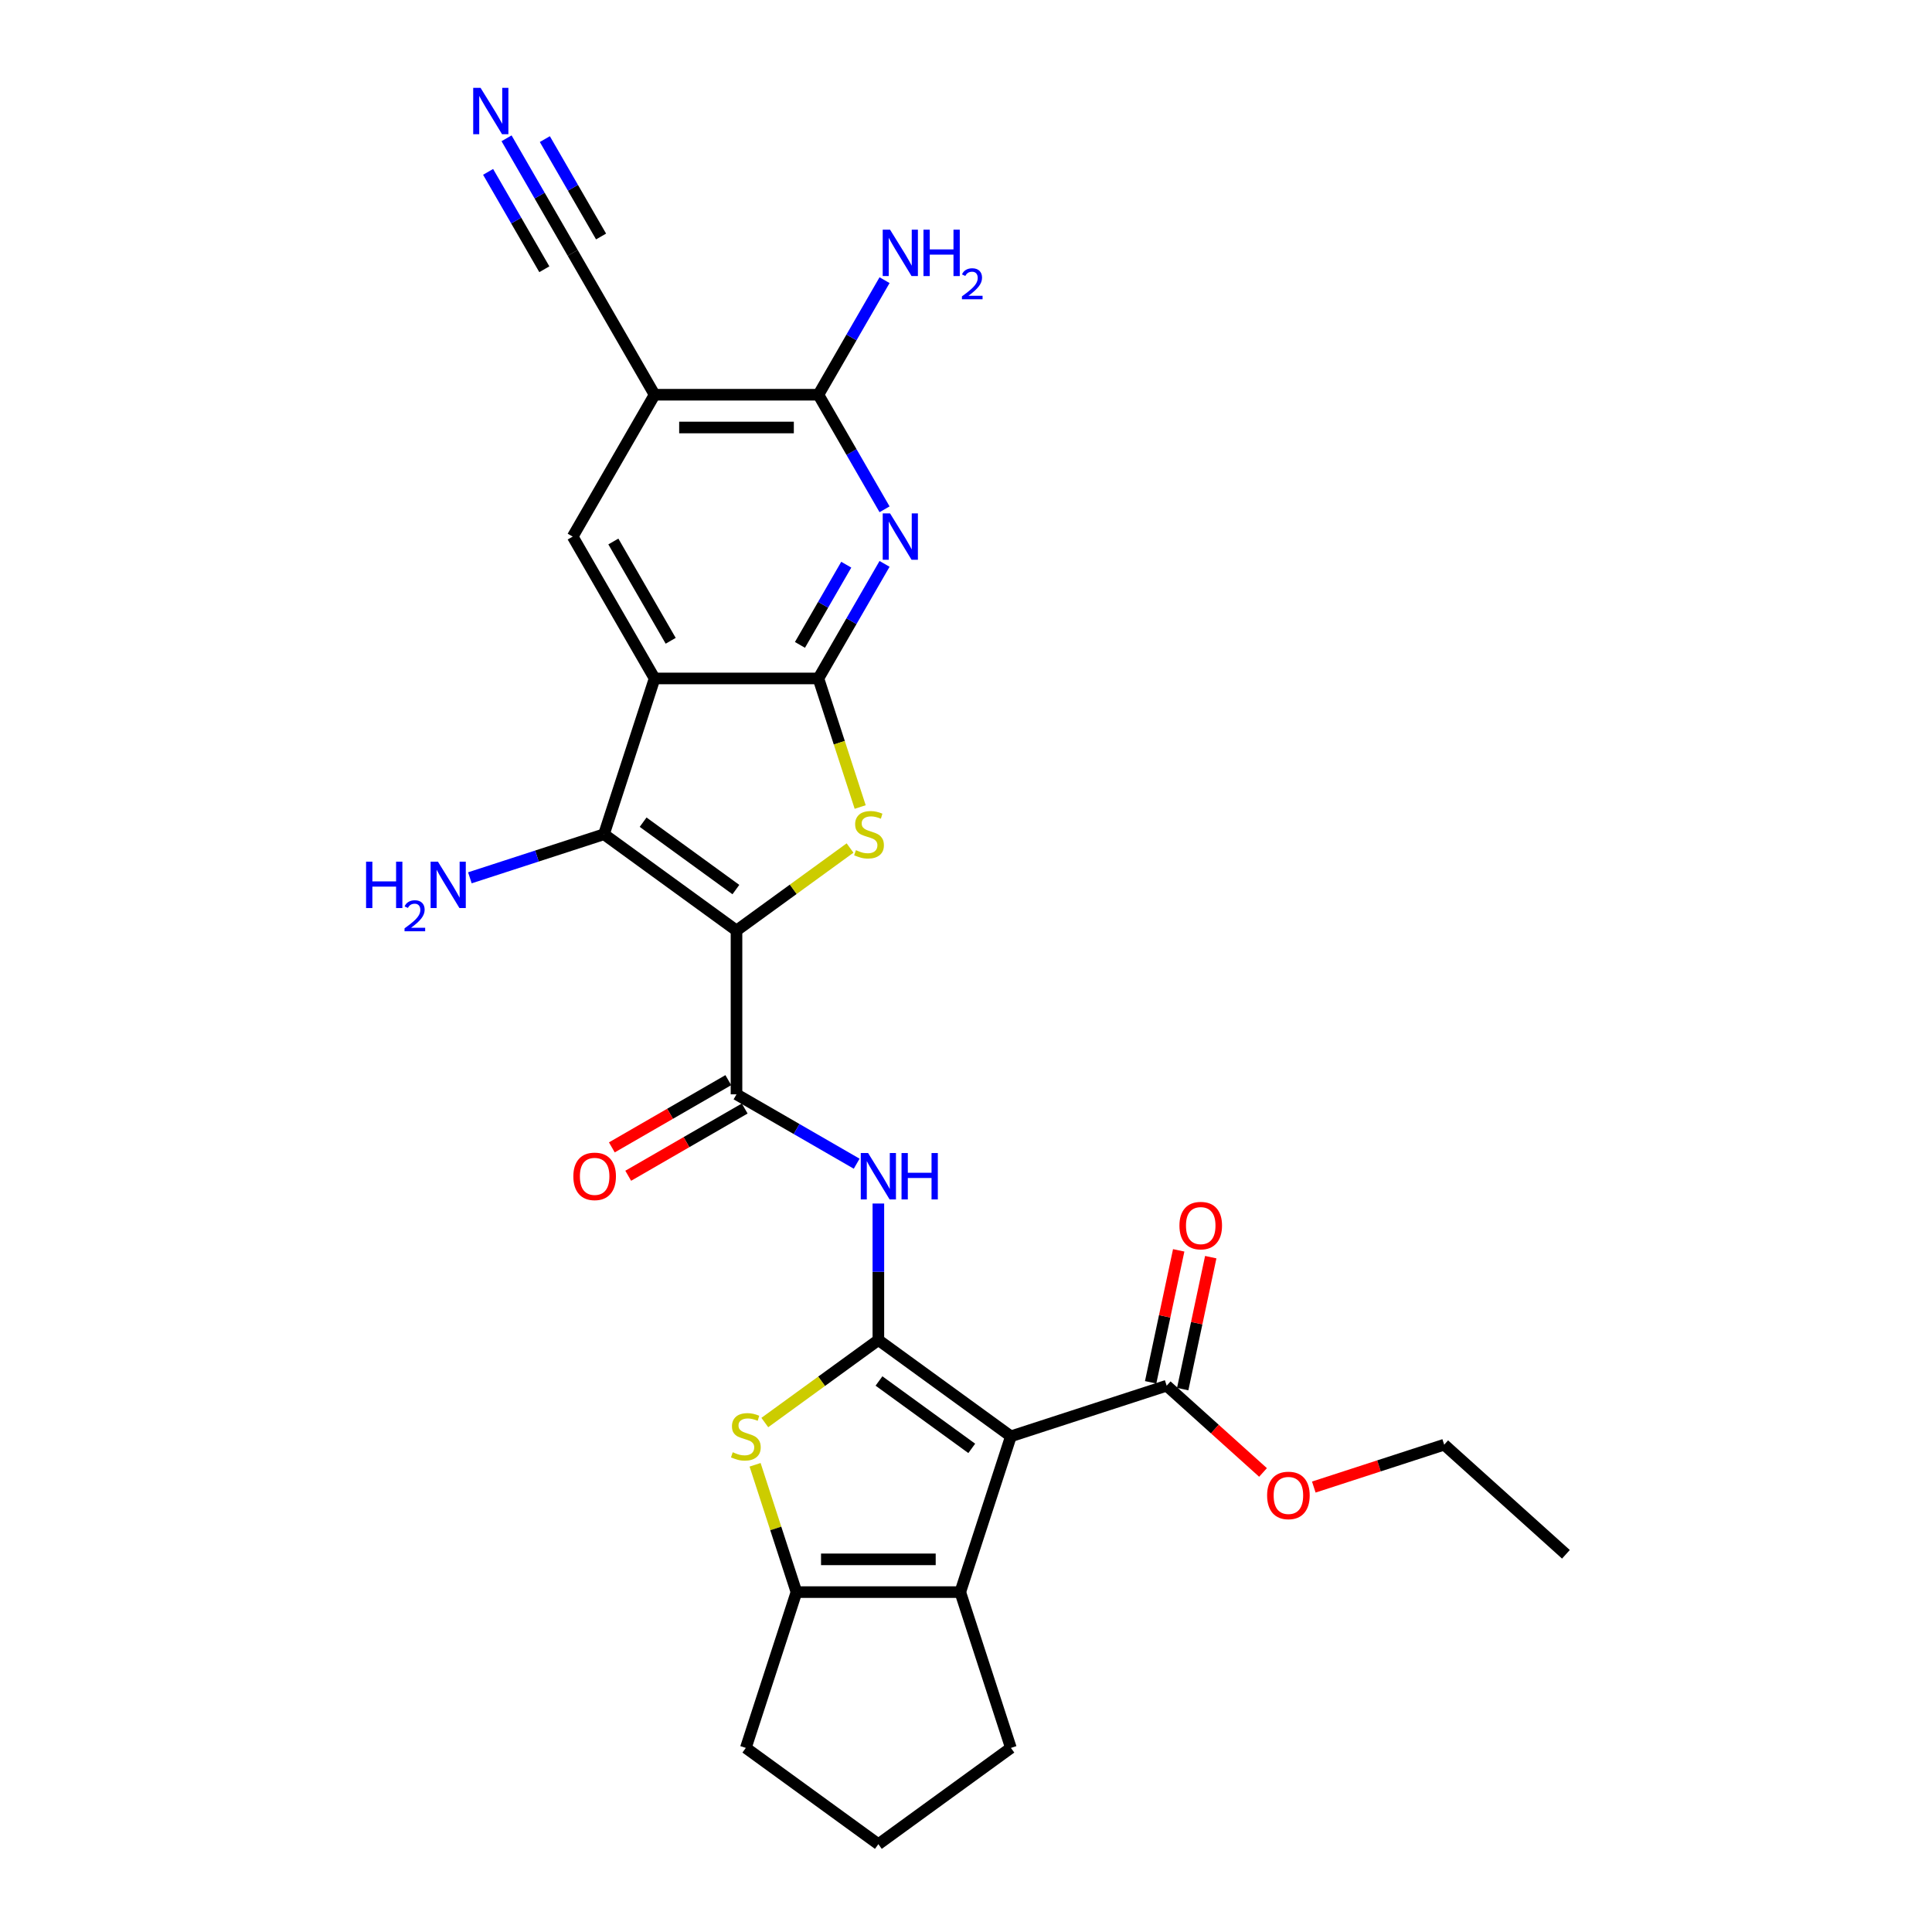 <?xml version='1.0' encoding='iso-8859-1'?>
<svg version='1.1' baseProfile='full'
              xmlns='http://www.w3.org/2000/svg'
                      xmlns:rdkit='http://www.rdkit.org/xml'
                      xmlns:xlink='http://www.w3.org/1999/xlink'
                  xml:space='preserve'
width='1000px' height='1000px' viewBox='0 0 1000 1000'>
<!-- END OF HEADER -->
<rect style='opacity:1.0;fill:#FFFFFF;stroke:none' width='1000' height='1000' x='0' y='0'> </rect>
<path class='bond-4' d='M 381.213,481.638 L 410.601,460.287' style='fill:none;fill-rule:evenodd;stroke:#000000;stroke-width:6px;stroke-linecap:butt;stroke-linejoin:miter;stroke-opacity:1' />
<path class='bond-4' d='M 410.601,460.287 L 439.988,438.936' style='fill:none;fill-rule:evenodd;stroke:#CCCC00;stroke-width:6px;stroke-linecap:butt;stroke-linejoin:miter;stroke-opacity:1' />
<path class='bond-5' d='M 381.213,481.638 L 312.62,431.802' style='fill:none;fill-rule:evenodd;stroke:#000000;stroke-width:6px;stroke-linecap:butt;stroke-linejoin:miter;stroke-opacity:1' />
<path class='bond-5' d='M 380.892,460.444 L 332.877,425.559' style='fill:none;fill-rule:evenodd;stroke:#000000;stroke-width:6px;stroke-linecap:butt;stroke-linejoin:miter;stroke-opacity:1' />
<path class='bond-7' d='M 381.213,481.638 L 381.213,566.424' style='fill:none;fill-rule:evenodd;stroke:#000000;stroke-width:6px;stroke-linecap:butt;stroke-linejoin:miter;stroke-opacity:1' />
<path class='bond-0' d='M 454.64,693.602 L 454.64,658.272' style='fill:none;fill-rule:evenodd;stroke:#000000;stroke-width:6px;stroke-linecap:butt;stroke-linejoin:miter;stroke-opacity:1' />
<path class='bond-0' d='M 454.64,658.272 L 454.64,622.942' style='fill:none;fill-rule:evenodd;stroke:#0000FF;stroke-width:6px;stroke-linecap:butt;stroke-linejoin:miter;stroke-opacity:1' />
<path class='bond-1' d='M 454.64,693.602 L 523.233,743.438' style='fill:none;fill-rule:evenodd;stroke:#000000;stroke-width:6px;stroke-linecap:butt;stroke-linejoin:miter;stroke-opacity:1' />
<path class='bond-1' d='M 454.962,714.796 L 502.977,749.681' style='fill:none;fill-rule:evenodd;stroke:#000000;stroke-width:6px;stroke-linecap:butt;stroke-linejoin:miter;stroke-opacity:1' />
<path class='bond-8' d='M 454.64,693.602 L 425.253,714.953' style='fill:none;fill-rule:evenodd;stroke:#000000;stroke-width:6px;stroke-linecap:butt;stroke-linejoin:miter;stroke-opacity:1' />
<path class='bond-8' d='M 425.253,714.953 L 395.865,736.305' style='fill:none;fill-rule:evenodd;stroke:#CCCC00;stroke-width:6px;stroke-linecap:butt;stroke-linejoin:miter;stroke-opacity:1' />
<path class='bond-9' d='M 523.233,743.438 L 497.033,824.074' style='fill:none;fill-rule:evenodd;stroke:#000000;stroke-width:6px;stroke-linecap:butt;stroke-linejoin:miter;stroke-opacity:1' />
<path class='bond-15' d='M 523.233,743.438 L 603.869,717.238' style='fill:none;fill-rule:evenodd;stroke:#000000;stroke-width:6px;stroke-linecap:butt;stroke-linejoin:miter;stroke-opacity:1' />
<path class='bond-2' d='M 423.606,351.166 L 434.417,384.439' style='fill:none;fill-rule:evenodd;stroke:#000000;stroke-width:6px;stroke-linecap:butt;stroke-linejoin:miter;stroke-opacity:1' />
<path class='bond-2' d='M 434.417,384.439 L 445.228,417.711' style='fill:none;fill-rule:evenodd;stroke:#CCCC00;stroke-width:6px;stroke-linecap:butt;stroke-linejoin:miter;stroke-opacity:1' />
<path class='bond-6' d='M 423.606,351.166 L 440.725,321.516' style='fill:none;fill-rule:evenodd;stroke:#000000;stroke-width:6px;stroke-linecap:butt;stroke-linejoin:miter;stroke-opacity:1' />
<path class='bond-6' d='M 440.725,321.516 L 457.844,291.865' style='fill:none;fill-rule:evenodd;stroke:#0000FF;stroke-width:6px;stroke-linecap:butt;stroke-linejoin:miter;stroke-opacity:1' />
<path class='bond-6' d='M 414.057,333.793 L 426.04,313.037' style='fill:none;fill-rule:evenodd;stroke:#000000;stroke-width:6px;stroke-linecap:butt;stroke-linejoin:miter;stroke-opacity:1' />
<path class='bond-6' d='M 426.04,313.037 L 438.023,292.282' style='fill:none;fill-rule:evenodd;stroke:#0000FF;stroke-width:6px;stroke-linecap:butt;stroke-linejoin:miter;stroke-opacity:1' />
<path class='bond-28' d='M 423.606,351.166 L 338.821,351.166' style='fill:none;fill-rule:evenodd;stroke:#000000;stroke-width:6px;stroke-linecap:butt;stroke-linejoin:miter;stroke-opacity:1' />
<path class='bond-3' d='M 338.821,351.166 L 312.62,431.802' style='fill:none;fill-rule:evenodd;stroke:#000000;stroke-width:6px;stroke-linecap:butt;stroke-linejoin:miter;stroke-opacity:1' />
<path class='bond-14' d='M 338.821,351.166 L 296.428,277.74' style='fill:none;fill-rule:evenodd;stroke:#000000;stroke-width:6px;stroke-linecap:butt;stroke-linejoin:miter;stroke-opacity:1' />
<path class='bond-14' d='M 347.147,331.674 L 317.472,280.275' style='fill:none;fill-rule:evenodd;stroke:#000000;stroke-width:6px;stroke-linecap:butt;stroke-linejoin:miter;stroke-opacity:1' />
<path class='bond-19' d='M 312.62,431.802 L 277.915,443.079' style='fill:none;fill-rule:evenodd;stroke:#000000;stroke-width:6px;stroke-linecap:butt;stroke-linejoin:miter;stroke-opacity:1' />
<path class='bond-19' d='M 277.915,443.079 L 243.21,454.355' style='fill:none;fill-rule:evenodd;stroke:#0000FF;stroke-width:6px;stroke-linecap:butt;stroke-linejoin:miter;stroke-opacity:1' />
<path class='bond-13' d='M 457.844,263.614 L 440.725,233.964' style='fill:none;fill-rule:evenodd;stroke:#0000FF;stroke-width:6px;stroke-linecap:butt;stroke-linejoin:miter;stroke-opacity:1' />
<path class='bond-13' d='M 440.725,233.964 L 423.606,204.313' style='fill:none;fill-rule:evenodd;stroke:#000000;stroke-width:6px;stroke-linecap:butt;stroke-linejoin:miter;stroke-opacity:1' />
<path class='bond-10' d='M 381.213,566.424 L 412.314,584.379' style='fill:none;fill-rule:evenodd;stroke:#000000;stroke-width:6px;stroke-linecap:butt;stroke-linejoin:miter;stroke-opacity:1' />
<path class='bond-10' d='M 412.314,584.379 L 443.414,602.335' style='fill:none;fill-rule:evenodd;stroke:#0000FF;stroke-width:6px;stroke-linecap:butt;stroke-linejoin:miter;stroke-opacity:1' />
<path class='bond-18' d='M 376.974,559.081 L 346.832,576.484' style='fill:none;fill-rule:evenodd;stroke:#000000;stroke-width:6px;stroke-linecap:butt;stroke-linejoin:miter;stroke-opacity:1' />
<path class='bond-18' d='M 346.832,576.484 L 316.689,593.886' style='fill:none;fill-rule:evenodd;stroke:#FF0000;stroke-width:6px;stroke-linecap:butt;stroke-linejoin:miter;stroke-opacity:1' />
<path class='bond-18' d='M 385.453,573.766 L 355.31,591.169' style='fill:none;fill-rule:evenodd;stroke:#000000;stroke-width:6px;stroke-linecap:butt;stroke-linejoin:miter;stroke-opacity:1' />
<path class='bond-18' d='M 355.31,591.169 L 325.168,608.572' style='fill:none;fill-rule:evenodd;stroke:#FF0000;stroke-width:6px;stroke-linecap:butt;stroke-linejoin:miter;stroke-opacity:1' />
<path class='bond-11' d='M 390.835,758.174 L 401.541,791.124' style='fill:none;fill-rule:evenodd;stroke:#CCCC00;stroke-width:6px;stroke-linecap:butt;stroke-linejoin:miter;stroke-opacity:1' />
<path class='bond-11' d='M 401.541,791.124 L 412.247,824.074' style='fill:none;fill-rule:evenodd;stroke:#000000;stroke-width:6px;stroke-linecap:butt;stroke-linejoin:miter;stroke-opacity:1' />
<path class='bond-23' d='M 497.033,824.074 L 523.233,904.71' style='fill:none;fill-rule:evenodd;stroke:#000000;stroke-width:6px;stroke-linecap:butt;stroke-linejoin:miter;stroke-opacity:1' />
<path class='bond-30' d='M 497.033,824.074 L 412.247,824.074' style='fill:none;fill-rule:evenodd;stroke:#000000;stroke-width:6px;stroke-linecap:butt;stroke-linejoin:miter;stroke-opacity:1' />
<path class='bond-30' d='M 484.315,807.117 L 424.965,807.117' style='fill:none;fill-rule:evenodd;stroke:#000000;stroke-width:6px;stroke-linecap:butt;stroke-linejoin:miter;stroke-opacity:1' />
<path class='bond-24' d='M 412.247,824.074 L 386.047,904.71' style='fill:none;fill-rule:evenodd;stroke:#000000;stroke-width:6px;stroke-linecap:butt;stroke-linejoin:miter;stroke-opacity:1' />
<path class='bond-12' d='M 338.821,204.313 L 296.428,277.74' style='fill:none;fill-rule:evenodd;stroke:#000000;stroke-width:6px;stroke-linecap:butt;stroke-linejoin:miter;stroke-opacity:1' />
<path class='bond-16' d='M 338.821,204.313 L 296.428,130.887' style='fill:none;fill-rule:evenodd;stroke:#000000;stroke-width:6px;stroke-linecap:butt;stroke-linejoin:miter;stroke-opacity:1' />
<path class='bond-29' d='M 338.821,204.313 L 423.606,204.313' style='fill:none;fill-rule:evenodd;stroke:#000000;stroke-width:6px;stroke-linecap:butt;stroke-linejoin:miter;stroke-opacity:1' />
<path class='bond-29' d='M 351.538,221.27 L 410.888,221.27' style='fill:none;fill-rule:evenodd;stroke:#000000;stroke-width:6px;stroke-linecap:butt;stroke-linejoin:miter;stroke-opacity:1' />
<path class='bond-21' d='M 423.606,204.313 L 440.725,174.663' style='fill:none;fill-rule:evenodd;stroke:#000000;stroke-width:6px;stroke-linecap:butt;stroke-linejoin:miter;stroke-opacity:1' />
<path class='bond-21' d='M 440.725,174.663 L 457.844,145.012' style='fill:none;fill-rule:evenodd;stroke:#0000FF;stroke-width:6px;stroke-linecap:butt;stroke-linejoin:miter;stroke-opacity:1' />
<path class='bond-20' d='M 612.162,719 L 619.421,684.851' style='fill:none;fill-rule:evenodd;stroke:#000000;stroke-width:6px;stroke-linecap:butt;stroke-linejoin:miter;stroke-opacity:1' />
<path class='bond-20' d='M 619.421,684.851 L 626.68,650.702' style='fill:none;fill-rule:evenodd;stroke:#FF0000;stroke-width:6px;stroke-linecap:butt;stroke-linejoin:miter;stroke-opacity:1' />
<path class='bond-20' d='M 595.576,715.475 L 602.834,681.325' style='fill:none;fill-rule:evenodd;stroke:#000000;stroke-width:6px;stroke-linecap:butt;stroke-linejoin:miter;stroke-opacity:1' />
<path class='bond-20' d='M 602.834,681.325 L 610.093,647.176' style='fill:none;fill-rule:evenodd;stroke:#FF0000;stroke-width:6px;stroke-linecap:butt;stroke-linejoin:miter;stroke-opacity:1' />
<path class='bond-22' d='M 603.869,717.238 L 628.802,739.688' style='fill:none;fill-rule:evenodd;stroke:#000000;stroke-width:6px;stroke-linecap:butt;stroke-linejoin:miter;stroke-opacity:1' />
<path class='bond-22' d='M 628.802,739.688 L 653.735,762.137' style='fill:none;fill-rule:evenodd;stroke:#FF0000;stroke-width:6px;stroke-linecap:butt;stroke-linejoin:miter;stroke-opacity:1' />
<path class='bond-17' d='M 296.428,130.887 L 279.309,101.236' style='fill:none;fill-rule:evenodd;stroke:#000000;stroke-width:6px;stroke-linecap:butt;stroke-linejoin:miter;stroke-opacity:1' />
<path class='bond-17' d='M 279.309,101.236 L 262.19,71.585' style='fill:none;fill-rule:evenodd;stroke:#0000FF;stroke-width:6px;stroke-linecap:butt;stroke-linejoin:miter;stroke-opacity:1' />
<path class='bond-17' d='M 311.113,122.408 L 296.562,97.205' style='fill:none;fill-rule:evenodd;stroke:#000000;stroke-width:6px;stroke-linecap:butt;stroke-linejoin:miter;stroke-opacity:1' />
<path class='bond-17' d='M 296.562,97.205 L 282.011,72.002' style='fill:none;fill-rule:evenodd;stroke:#0000FF;stroke-width:6px;stroke-linecap:butt;stroke-linejoin:miter;stroke-opacity:1' />
<path class='bond-17' d='M 281.743,139.365 L 267.192,114.162' style='fill:none;fill-rule:evenodd;stroke:#000000;stroke-width:6px;stroke-linecap:butt;stroke-linejoin:miter;stroke-opacity:1' />
<path class='bond-17' d='M 267.192,114.162 L 252.641,88.959' style='fill:none;fill-rule:evenodd;stroke:#0000FF;stroke-width:6px;stroke-linecap:butt;stroke-linejoin:miter;stroke-opacity:1' />
<path class='bond-26' d='M 680.019,769.7 L 713.766,758.735' style='fill:none;fill-rule:evenodd;stroke:#FF0000;stroke-width:6px;stroke-linecap:butt;stroke-linejoin:miter;stroke-opacity:1' />
<path class='bond-26' d='M 713.766,758.735 L 747.513,747.77' style='fill:none;fill-rule:evenodd;stroke:#000000;stroke-width:6px;stroke-linecap:butt;stroke-linejoin:miter;stroke-opacity:1' />
<path class='bond-31' d='M 523.233,904.71 L 454.64,954.545' style='fill:none;fill-rule:evenodd;stroke:#000000;stroke-width:6px;stroke-linecap:butt;stroke-linejoin:miter;stroke-opacity:1' />
<path class='bond-25' d='M 386.047,904.71 L 454.64,954.545' style='fill:none;fill-rule:evenodd;stroke:#000000;stroke-width:6px;stroke-linecap:butt;stroke-linejoin:miter;stroke-opacity:1' />
<path class='bond-27' d='M 747.513,747.77 L 810.521,804.503' style='fill:none;fill-rule:evenodd;stroke:#000000;stroke-width:6px;stroke-linecap:butt;stroke-linejoin:miter;stroke-opacity:1' />
<path  class='atom-5' d='M 443.024 440.043
Q 443.295 440.145, 444.414 440.62
Q 445.533 441.095, 446.754 441.4
Q 448.009 441.671, 449.23 441.671
Q 451.502 441.671, 452.825 440.586
Q 454.148 439.467, 454.148 437.534
Q 454.148 436.211, 453.469 435.397
Q 452.825 434.583, 451.807 434.142
Q 450.79 433.701, 449.094 433.193
Q 446.958 432.548, 445.669 431.938
Q 444.414 431.327, 443.498 430.039
Q 442.617 428.75, 442.617 426.579
Q 442.617 423.561, 444.652 421.696
Q 446.72 419.83, 450.79 419.83
Q 453.571 419.83, 456.725 421.153
L 455.945 423.765
Q 453.062 422.578, 450.892 422.578
Q 448.552 422.578, 447.263 423.561
Q 445.974 424.511, 446.008 426.172
Q 446.008 427.461, 446.652 428.241
Q 447.331 429.021, 448.28 429.462
Q 449.264 429.903, 450.892 430.412
Q 453.062 431.09, 454.351 431.768
Q 455.64 432.447, 456.555 433.837
Q 457.505 435.194, 457.505 437.534
Q 457.505 440.857, 455.267 442.655
Q 453.062 444.418, 449.366 444.418
Q 447.229 444.418, 445.601 443.944
Q 444.007 443.503, 442.108 442.723
L 443.024 440.043
' fill='#CCCC00'/>
<path  class='atom-7' d='M 460.692 265.734
L 468.56 278.452
Q 469.34 279.707, 470.594 281.979
Q 471.849 284.251, 471.917 284.387
L 471.917 265.734
L 475.105 265.734
L 475.105 289.745
L 471.815 289.745
L 463.371 275.841
Q 462.387 274.213, 461.336 272.347
Q 460.318 270.482, 460.013 269.906
L 460.013 289.745
L 456.893 289.745
L 456.893 265.734
L 460.692 265.734
' fill='#0000FF'/>
<path  class='atom-9' d='M 379.264 751.679
Q 379.535 751.781, 380.655 752.256
Q 381.774 752.73, 382.995 753.036
Q 384.25 753.307, 385.47 753.307
Q 387.743 753.307, 389.065 752.222
Q 390.388 751.102, 390.388 749.169
Q 390.388 747.847, 389.71 747.033
Q 389.065 746.219, 388.048 745.778
Q 387.03 745.337, 385.335 744.828
Q 383.198 744.184, 381.909 743.573
Q 380.655 742.963, 379.739 741.674
Q 378.857 740.386, 378.857 738.215
Q 378.857 735.197, 380.892 733.331
Q 382.961 731.466, 387.03 731.466
Q 389.811 731.466, 392.965 732.789
L 392.185 735.4
Q 389.303 734.213, 387.132 734.213
Q 384.792 734.213, 383.503 735.197
Q 382.215 736.146, 382.249 737.808
Q 382.249 739.097, 382.893 739.877
Q 383.571 740.657, 384.521 741.098
Q 385.504 741.539, 387.132 742.047
Q 389.303 742.726, 390.591 743.404
Q 391.88 744.082, 392.796 745.473
Q 393.745 746.829, 393.745 749.169
Q 393.745 752.493, 391.507 754.29
Q 389.303 756.054, 385.606 756.054
Q 383.469 756.054, 381.842 755.579
Q 380.248 755.138, 378.348 754.358
L 379.264 751.679
' fill='#CCCC00'/>
<path  class='atom-11' d='M 449.332 596.811
L 457.201 609.529
Q 457.981 610.783, 459.235 613.056
Q 460.49 615.328, 460.558 615.464
L 460.558 596.811
L 463.746 596.811
L 463.746 620.822
L 460.456 620.822
L 452.012 606.917
Q 451.028 605.289, 449.977 603.424
Q 448.959 601.559, 448.654 600.982
L 448.654 620.822
L 445.534 620.822
L 445.534 596.811
L 449.332 596.811
' fill='#0000FF'/>
<path  class='atom-11' d='M 466.629 596.811
L 469.884 596.811
L 469.884 607.019
L 482.161 607.019
L 482.161 596.811
L 485.417 596.811
L 485.417 620.822
L 482.161 620.822
L 482.161 609.732
L 469.884 609.732
L 469.884 620.822
L 466.629 620.822
L 466.629 596.811
' fill='#0000FF'/>
<path  class='atom-18' d='M 248.727 45.455
L 256.596 58.172
Q 257.376 59.427, 258.63 61.7
Q 259.885 63.972, 259.953 64.107
L 259.953 45.455
L 263.141 45.455
L 263.141 69.466
L 259.851 69.466
L 251.407 55.561
Q 250.423 53.933, 249.372 52.068
Q 248.354 50.203, 248.049 49.626
L 248.049 69.466
L 244.929 69.466
L 244.929 45.455
L 248.727 45.455
' fill='#0000FF'/>
<path  class='atom-19' d='M 296.765 608.884
Q 296.765 603.119, 299.614 599.897
Q 302.462 596.675, 307.787 596.675
Q 313.111 596.675, 315.96 599.897
Q 318.809 603.119, 318.809 608.884
Q 318.809 614.718, 315.926 618.041
Q 313.044 621.331, 307.787 621.331
Q 302.496 621.331, 299.614 618.041
Q 296.765 614.751, 296.765 608.884
M 307.787 618.618
Q 311.45 618.618, 313.417 616.176
Q 315.418 613.7, 315.418 608.884
Q 315.418 604.17, 313.417 601.796
Q 311.45 599.388, 307.787 599.388
Q 304.124 599.388, 302.123 601.762
Q 300.156 604.136, 300.156 608.884
Q 300.156 613.734, 302.123 616.176
Q 304.124 618.618, 307.787 618.618
' fill='#FF0000'/>
<path  class='atom-20' d='M 189.479 445.997
L 192.735 445.997
L 192.735 456.205
L 205.012 456.205
L 205.012 445.997
L 208.268 445.997
L 208.268 470.008
L 205.012 470.008
L 205.012 458.918
L 192.735 458.918
L 192.735 470.008
L 189.479 470.008
L 189.479 445.997
' fill='#0000FF'/>
<path  class='atom-20' d='M 209.432 469.166
Q 210.013 467.666, 211.401 466.838
Q 212.789 465.987, 214.714 465.987
Q 217.109 465.987, 218.452 467.285
Q 219.795 468.584, 219.795 470.889
Q 219.795 473.239, 218.049 475.433
Q 216.326 477.627, 212.744 480.223
L 220.064 480.223
L 220.064 482.014
L 209.387 482.014
L 209.387 480.514
Q 212.341 478.41, 214.087 476.843
Q 215.856 475.276, 216.706 473.866
Q 217.557 472.456, 217.557 471.001
Q 217.557 469.479, 216.796 468.628
Q 216.035 467.778, 214.714 467.778
Q 213.438 467.778, 212.588 468.293
Q 211.737 468.808, 211.133 469.949
L 209.432 469.166
' fill='#0000FF'/>
<path  class='atom-20' d='M 226.677 445.997
L 234.545 458.715
Q 235.325 459.969, 236.58 462.242
Q 237.835 464.514, 237.903 464.65
L 237.903 445.997
L 241.09 445.997
L 241.09 470.008
L 237.801 470.008
L 229.356 456.103
Q 228.373 454.475, 227.321 452.61
Q 226.304 450.745, 225.999 450.168
L 225.999 470.008
L 222.879 470.008
L 222.879 445.997
L 226.677 445.997
' fill='#0000FF'/>
<path  class='atom-21' d='M 610.475 634.373
Q 610.475 628.607, 613.324 625.385
Q 616.172 622.163, 621.497 622.163
Q 626.821 622.163, 629.67 625.385
Q 632.519 628.607, 632.519 634.373
Q 632.519 640.206, 629.636 643.529
Q 626.754 646.819, 621.497 646.819
Q 616.206 646.819, 613.324 643.529
Q 610.475 640.24, 610.475 634.373
M 621.497 644.106
Q 625.16 644.106, 627.127 641.664
Q 629.128 639.188, 629.128 634.373
Q 629.128 629.658, 627.127 627.284
Q 625.16 624.877, 621.497 624.877
Q 617.834 624.877, 615.833 627.251
Q 613.866 629.625, 613.866 634.373
Q 613.866 639.222, 615.833 641.664
Q 617.834 644.106, 621.497 644.106
' fill='#FF0000'/>
<path  class='atom-22' d='M 460.692 118.881
L 468.56 131.599
Q 469.34 132.854, 470.594 135.126
Q 471.849 137.398, 471.917 137.534
L 471.917 118.881
L 475.105 118.881
L 475.105 142.892
L 471.815 142.892
L 463.371 128.988
Q 462.387 127.36, 461.336 125.494
Q 460.318 123.629, 460.013 123.053
L 460.013 142.892
L 456.893 142.892
L 456.893 118.881
L 460.692 118.881
' fill='#0000FF'/>
<path  class='atom-22' d='M 477.988 118.881
L 481.244 118.881
L 481.244 129.089
L 493.521 129.089
L 493.521 118.881
L 496.776 118.881
L 496.776 142.892
L 493.521 142.892
L 493.521 131.802
L 481.244 131.802
L 481.244 142.892
L 477.988 142.892
L 477.988 118.881
' fill='#0000FF'/>
<path  class='atom-22' d='M 497.94 142.05
Q 498.522 140.55, 499.91 139.722
Q 501.298 138.871, 503.223 138.871
Q 505.618 138.871, 506.961 140.17
Q 508.304 141.468, 508.304 143.773
Q 508.304 146.124, 506.558 148.317
Q 504.834 150.511, 501.253 153.107
L 508.572 153.107
L 508.572 154.898
L 497.895 154.898
L 497.895 153.398
Q 500.85 151.294, 502.596 149.727
Q 504.364 148.161, 505.215 146.75
Q 506.065 145.34, 506.065 143.885
Q 506.065 142.363, 505.304 141.513
Q 504.543 140.662, 503.223 140.662
Q 501.947 140.662, 501.096 141.177
Q 500.246 141.692, 499.641 142.833
L 497.94 142.05
' fill='#0000FF'/>
<path  class='atom-23' d='M 655.855 774.038
Q 655.855 768.273, 658.704 765.051
Q 661.552 761.829, 666.877 761.829
Q 672.202 761.829, 675.05 765.051
Q 677.899 768.273, 677.899 774.038
Q 677.899 779.871, 675.016 783.195
Q 672.134 786.485, 666.877 786.485
Q 661.586 786.485, 658.704 783.195
Q 655.855 779.905, 655.855 774.038
M 666.877 783.772
Q 670.54 783.772, 672.507 781.33
Q 674.508 778.854, 674.508 774.038
Q 674.508 769.324, 672.507 766.95
Q 670.54 764.542, 666.877 764.542
Q 663.214 764.542, 661.213 766.916
Q 659.246 769.29, 659.246 774.038
Q 659.246 778.888, 661.213 781.33
Q 663.214 783.772, 666.877 783.772
' fill='#FF0000'/>
</svg>
